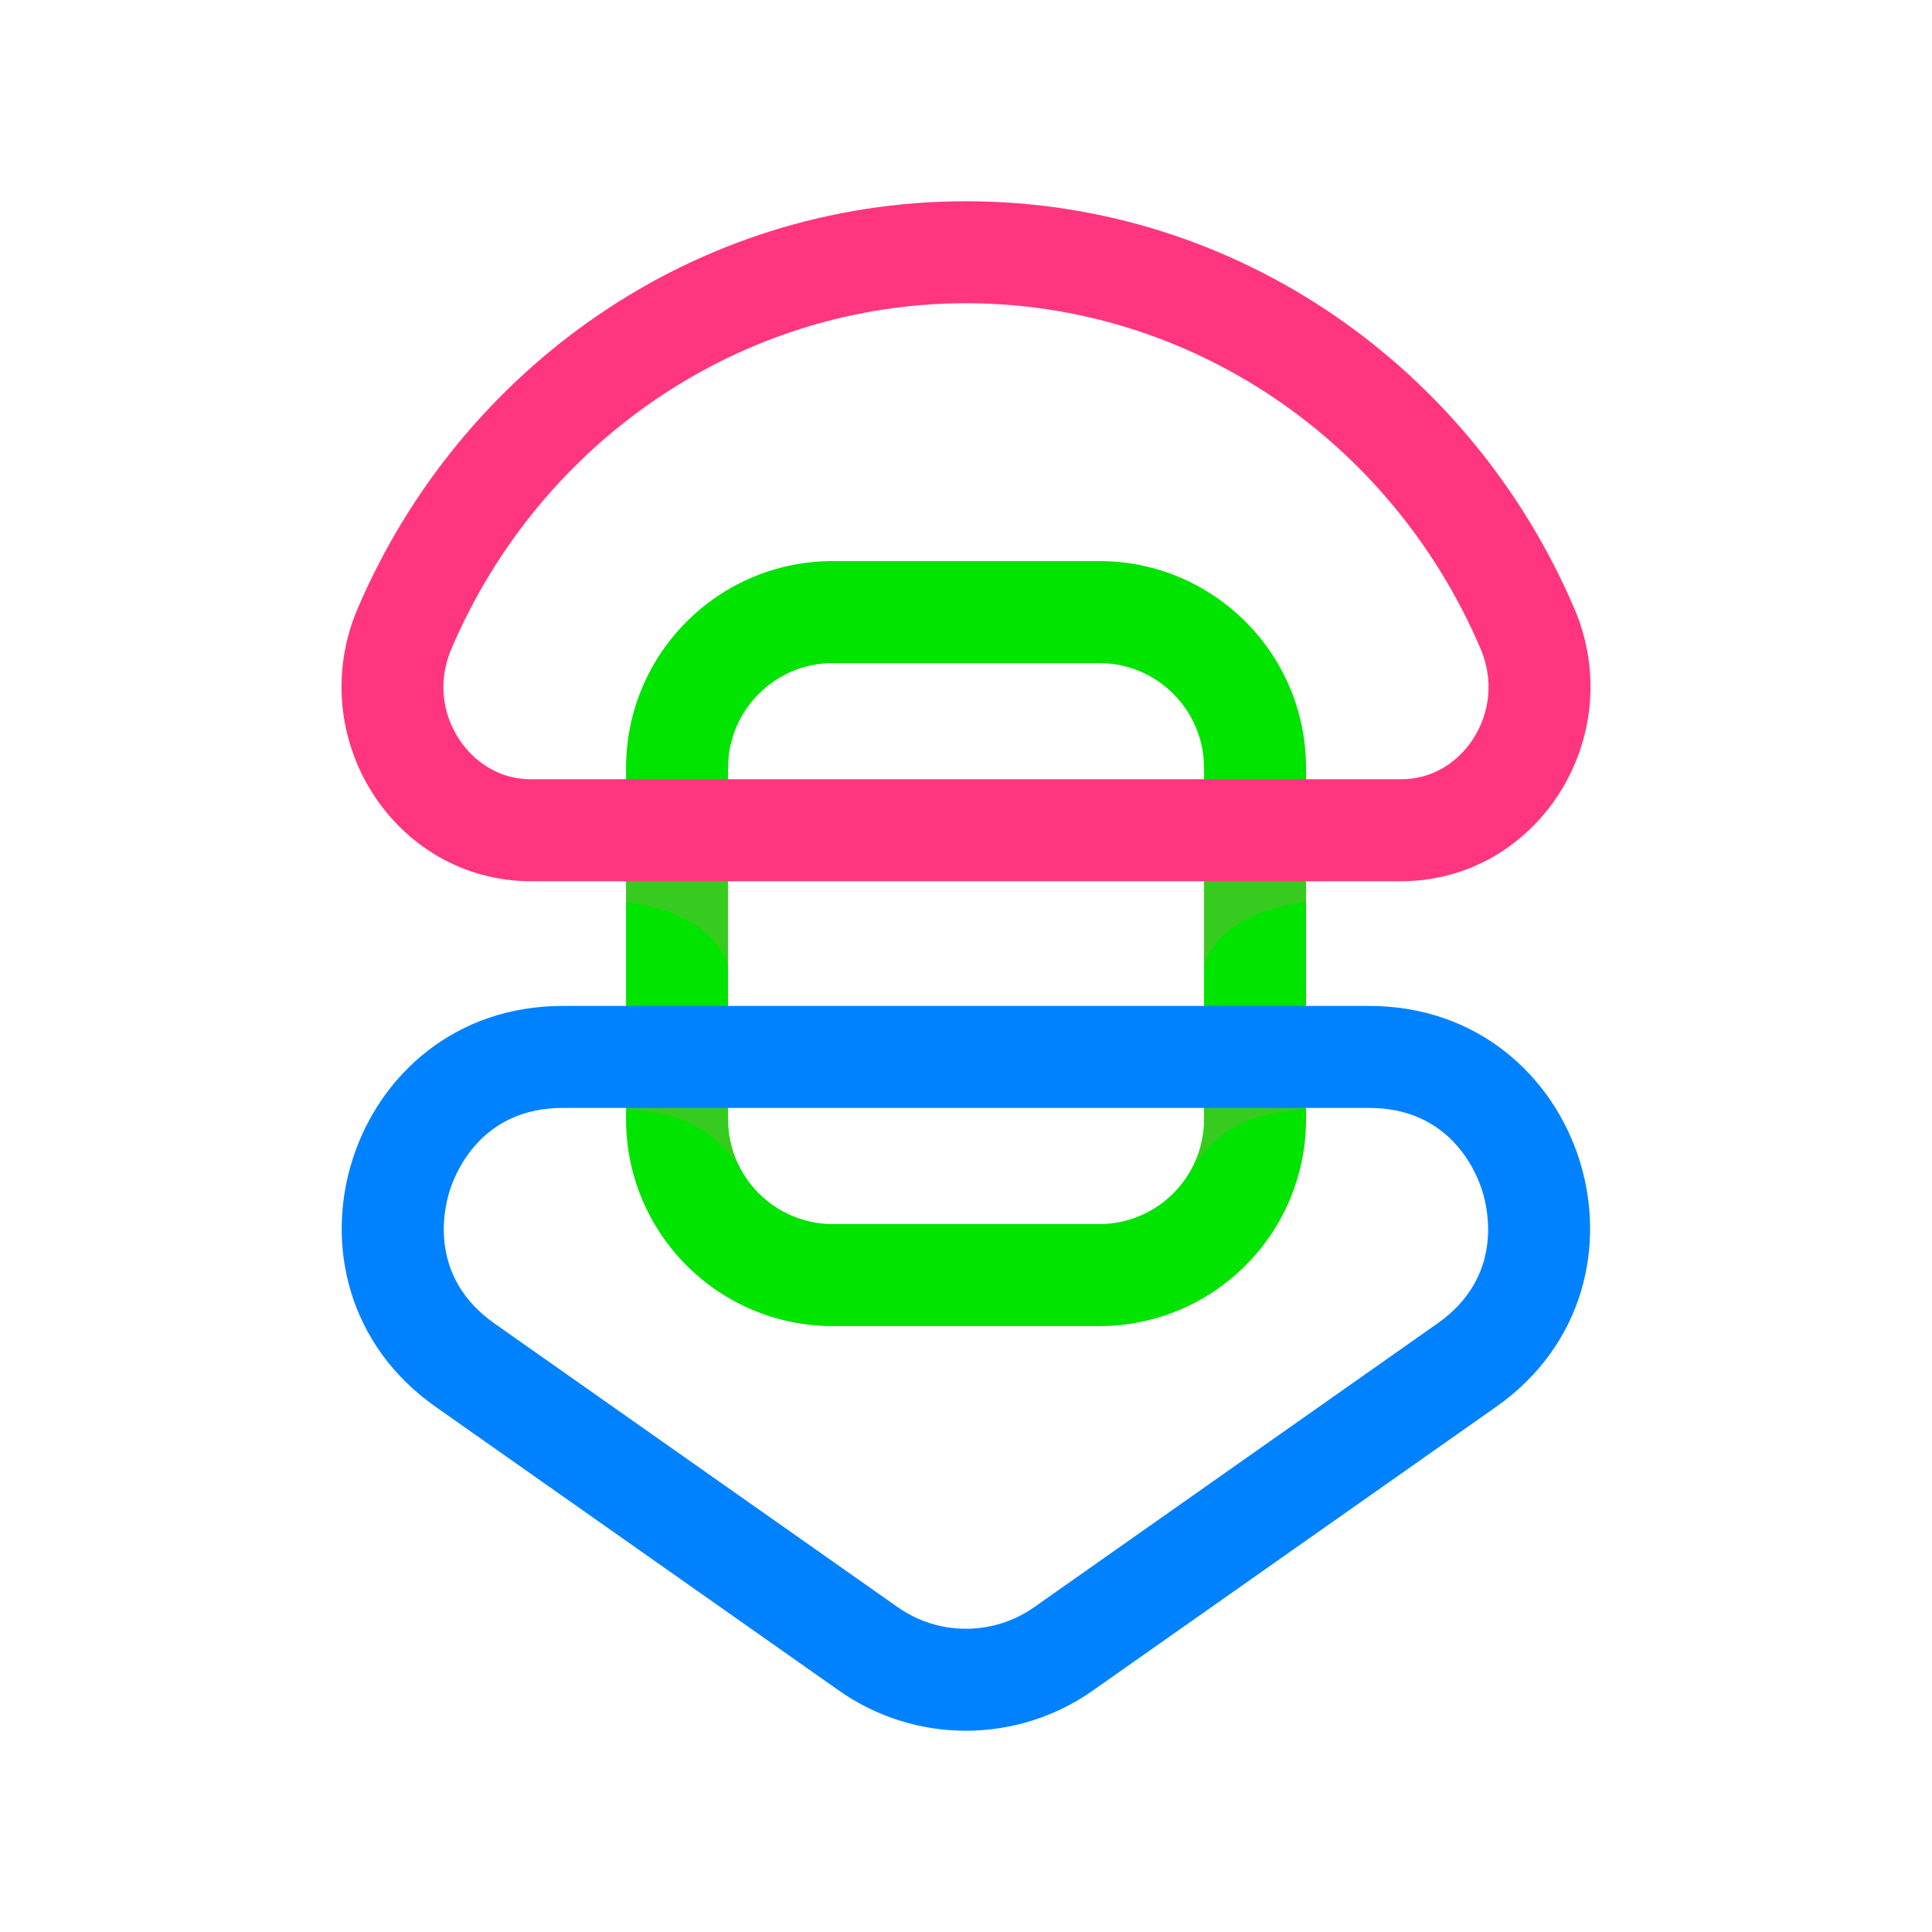 <?xml version="1.0" encoding="UTF-8"?><svg xmlns="http://www.w3.org/2000/svg" viewBox="0 0 240 240"><defs><style>.cls-1{fill:#00e400;}.cls-2{fill:#0082ff;}.cls-3{fill:#ff367f;}.cls-4{fill:#6fb13d;}.cls-5{isolation:isolate;}.cls-6{mix-blend-mode:multiply;opacity:.5;}</style></defs><g class="cls-5"><g id="Layer_1"><g><path class="cls-1" d="m136.55,82.37c7.18,0,13.02,5.84,13.02,13.02v43.65c0,7.18-5.84,13.02-13.02,13.02h-33.09c-7.18,0-13.02-5.84-13.02-13.02v-43.65c0-7.18,5.84-13.02,13.02-13.02h33.09m0-12.67h-33.09c-14.19,0-25.69,11.5-25.69,25.69v43.65c0,14.19,11.5,25.69,25.69,25.69h33.09c14.19,0,25.69-11.5,25.69-25.69v-43.65c0-14.19-11.5-25.69-25.69-25.69h0Z"/><g class="cls-6"><path class="cls-4" d="m149.57,120.03c1.78-5.75,8.71-7.46,12.67-7.97v-2.59h-12.67v10.56Z"/><path class="cls-4" d="m77.76,112.07c3.95.51,10.88,2.21,12.67,7.95v-10.55h-12.67v2.59Z"/></g><g class="cls-6"><path class="cls-4" d="m147.71,145.73c4.5-7.41,10.56-7.46,14.52-7.97v-.13h-12.67s.67,4.55-1.85,8.1Z"/></g><g class="cls-6"><path class="cls-4" d="m92.29,145.73c-4.5-7.41-10.56-7.46-14.52-7.97v-.13h12.67s-.67,4.55,1.85,8.1Z"/></g><path class="cls-3" d="m120,37.67c27.67,0,52.75,16.83,63.91,42.89,1.62,3.79,1.26,7.92-.98,11.33-.97,1.48-3.79,4.91-8.93,4.91h-108c-5.13,0-7.95-3.44-8.93-4.91-2.25-3.41-2.61-7.54-.98-11.33,11.16-26.05,36.25-42.89,63.91-42.89m0-12.67c-33.78,0-62.81,20.8-75.56,50.57-6.84,15.98,4.52,33.9,21.56,33.9h108c17.03,0,28.4-17.93,21.56-33.9-12.75-29.77-41.79-50.57-75.56-50.57h0Z"/><path class="cls-2" d="m170.09,137.63c10.01,0,13.28,7.87,14.04,10.29s2.62,10.73-5.57,16.49l-50.09,35.24c-2.49,1.75-5.43,2.68-8.48,2.68s-5.98-.93-8.47-2.68l-50.09-35.24c-8.19-5.76-6.33-14.08-5.57-16.49.76-2.41,4.03-10.29,14.04-10.29h100.19m0-12.67h-100.19c-26.76,0-37.65,34.42-15.77,49.81l50.09,35.24c4.73,3.33,10.25,4.99,15.76,4.99s11.04-1.66,15.77-4.99l50.09-35.24c21.89-15.4,10.99-49.81-15.77-49.81h0Z"/></g></g></g></svg>